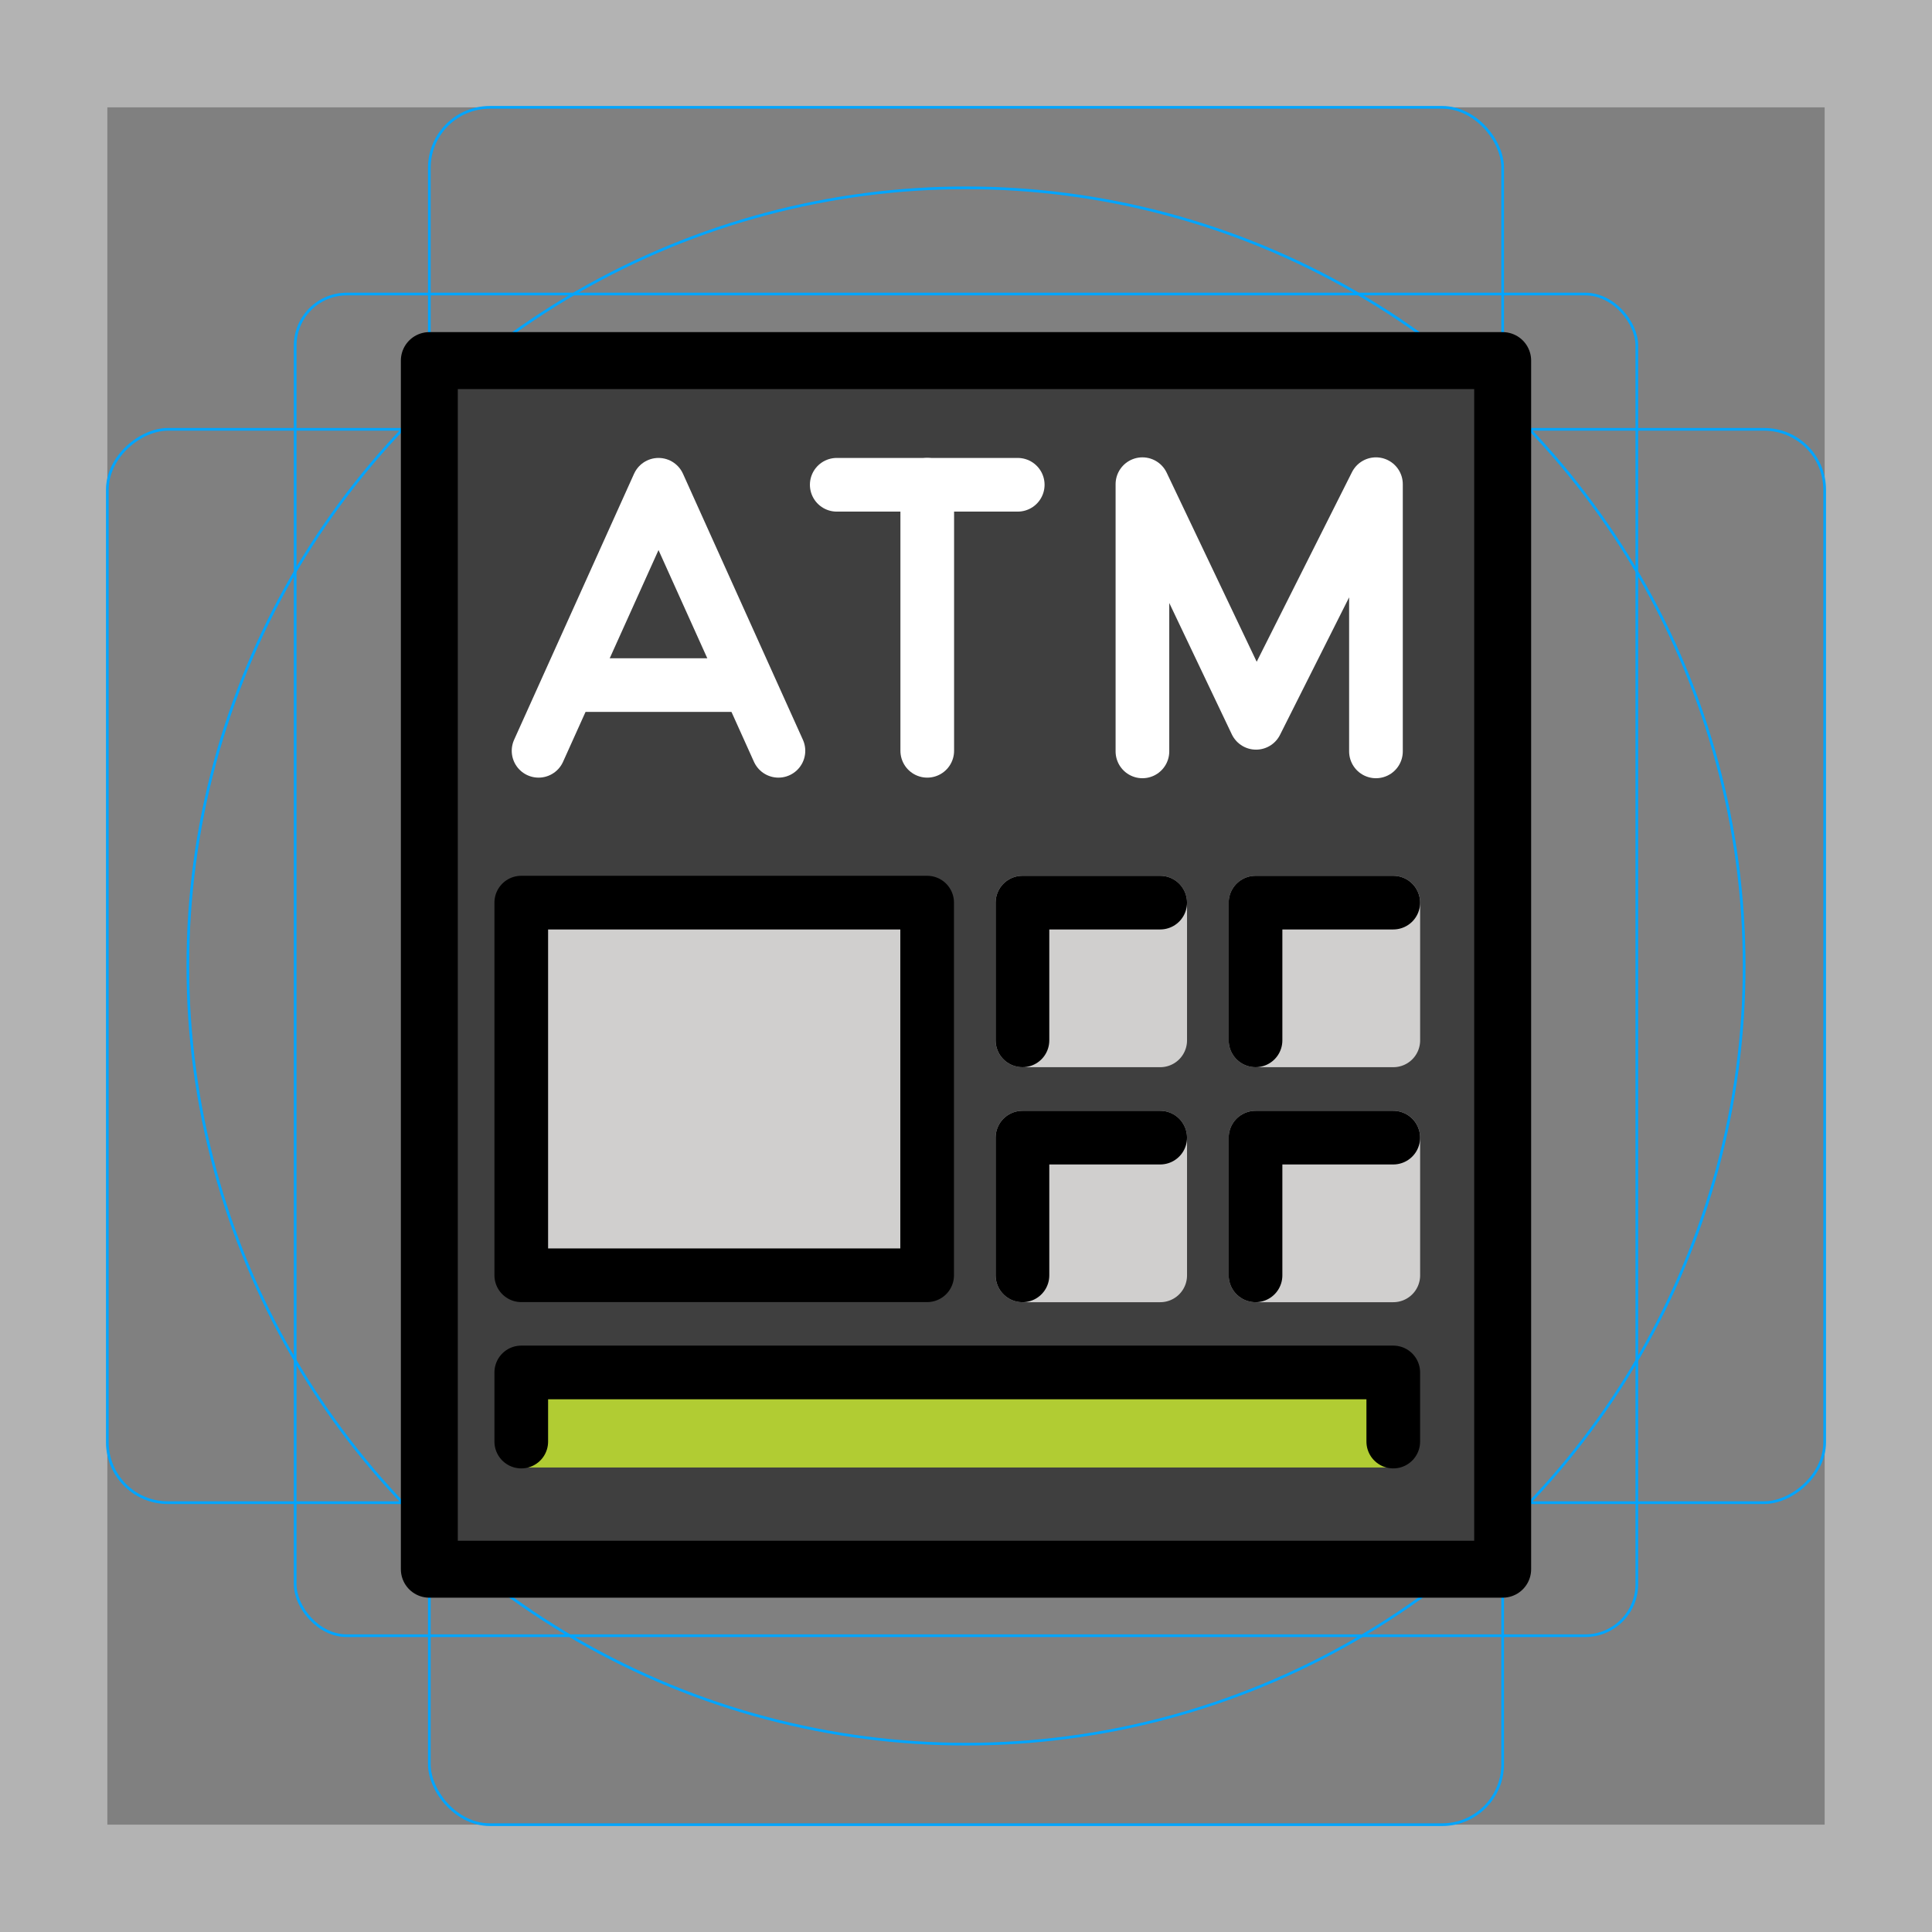 <svg id="emoji" viewBox="0 0 72 72" xmlns="http://www.w3.org/2000/svg">
  <rect x="0" y="0" width="72" height="72" fill="#808080" stroke="none"/>
  <g id="grid">
    <path fill="#b3b3b3" d="M68,4V68H4V4H68m4-4H0V72H72V0Z"/>
    <rect x="11" y="10.958" rx="1.923" width="50" height="50" fill="none" stroke="#00a5ff" stroke-miterlimit="10" stroke-width="0.1"/>
    <rect x="16" y="4" rx="2.254" width="40" height="64" fill="none" stroke="#00a5ff" stroke-miterlimit="10" stroke-width="0.1"/>
    <rect x="16" y="4" rx="2.254" width="40" height="64" transform="translate(72 0) rotate(90)" fill="none" stroke="#00a5ff" stroke-miterlimit="10" stroke-width="0.1"/>
    <circle cx="36" cy="36" r="29" fill="none" stroke="#00a5ff" stroke-miterlimit="10" stroke-width="0.1"/>
  </g>
  <g id="line-supplement">
    <g>
      <polyline fill="none" stroke="#000" stroke-linecap="round" stroke-linejoin="round" stroke-width="2" points="20.071 27.98 24.541 18.066 29.01 27.98"/>
      <line x1="21.195" x2="27.759" y1="25.531" y2="25.531" fill="none" stroke="#000" stroke-linecap="round" stroke-linejoin="round" stroke-width="2"/>
    </g>
    <line x1="34.556" x2="34.556" y1="18.066" y2="27.98" fill="none" stroke="#000" stroke-linecap="round" stroke-linejoin="round" stroke-width="2"/>
    <line x1="31.183" x2="37.928" y1="18.066" y2="18.066" fill="none" stroke="#000" stroke-linecap="round" stroke-linejoin="round" stroke-width="2"/>
    <polyline fill="none" stroke="#000" stroke-linecap="round" stroke-linejoin="round" stroke-width="2" points="42.575 28.002 42.575 18.044 46.809 26.937 51.278 18.044 51.278 28.002"/>
  </g>
  <g id="color">
    <rect x="16" y="13.438" width="40" height="45.042" fill="#3f3f3f"/>
    <g>
      <polyline fill="none" stroke="#fff" stroke-linecap="round" stroke-linejoin="round" stroke-width="2" points="20.071 27.98 24.541 18.066 29.01 27.98"/>
      <line x1="21.195" x2="27.759" y1="25.531" y2="25.531" fill="none" stroke="#fff" stroke-linecap="round" stroke-linejoin="round" stroke-width="2"/>
    </g>
    <line x1="34.556" x2="34.556" y1="18.066" y2="27.98" fill="none" stroke="#fff" stroke-linecap="round" stroke-linejoin="round" stroke-width="2"/>
    <line x1="31.183" x2="37.928" y1="18.066" y2="18.066" fill="none" stroke="#fff" stroke-linecap="round" stroke-linejoin="round" stroke-width="2"/>
    <polyline fill="none" stroke="#fff" stroke-linecap="round" stroke-linejoin="round" stroke-width="2" points="42.575 28.002 42.575 18.044 46.809 26.937 51.278 18.044 51.278 28.002"/>
    <rect x="19.426" y="33.638" width="15.126" height="13.887" fill="#d0cfce"/>
    <rect x="19.426" y="51.147" width="32.498" height="3.542" fill="#b1cc33"/>
    <path fill="#d0cfce" d="M43.237,39.771H38.104a.999.999,0,0,1-1-1V33.638a1,1,0,0,1,1-1h5.133a1,1,0,0,1,1,1v5.133A.999.999,0,0,1,43.237,39.771Z"/>
    <path fill="#d0cfce" d="M51.924,39.771H46.791a.999.999,0,0,1-1-1V33.638a1,1,0,0,1,1-1h5.133a1,1,0,0,1,1,1v5.133A.999.999,0,0,1,51.924,39.771Z"/>
    <path fill="#d0cfce" d="M43.237,48.529H38.104a1,1,0,0,1-1-1V42.396a1,1,0,0,1,1-1h5.133a1,1,0,0,1,1,1v5.133A.999.999,0,0,1,43.237,48.529Z"/>
    <path fill="#d0cfce" d="M51.924,48.529H46.791a.999.999,0,0,1-1-1V42.396a1,1,0,0,1,1-1h5.133a1,1,0,0,1,1,1v5.133A1,1,0,0,1,51.924,48.529Z"/>
  </g>
  <g id="line">
    <rect x="16" y="13.438" width="40" height="45.042" fill="none" stroke="#000" stroke-linecap="round" stroke-linejoin="round" stroke-width="2.122"/>
    <rect x="19.426" y="33.638" width="15.126" height="13.887" fill="none" stroke="#000" stroke-linecap="round" stroke-linejoin="round" stroke-width="2"/>
    <polyline fill="none" stroke="#000" stroke-linecap="round" stroke-linejoin="round" stroke-width="2" points="19.426 53.723 19.426 51.147 51.923 51.147 51.923 53.723"/>
    <polyline fill="none" stroke="#000" stroke-linecap="round" stroke-linejoin="round" stroke-width="2" points="38.104 38.771 38.104 33.638 43.237 33.638"/>
    <polyline fill="none" stroke="#000" stroke-linecap="round" stroke-linejoin="round" stroke-width="2" points="46.79 38.771 46.79 33.638 51.923 33.638"/>
    <polyline fill="none" stroke="#000" stroke-linecap="round" stroke-linejoin="round" stroke-width="2" points="38.104 47.529 38.104 42.396 43.237 42.396"/>
    <polyline fill="none" stroke="#000" stroke-linecap="round" stroke-linejoin="round" stroke-width="2" points="46.79 47.529 46.79 42.396 51.923 42.396"/>
  </g>
</svg>

